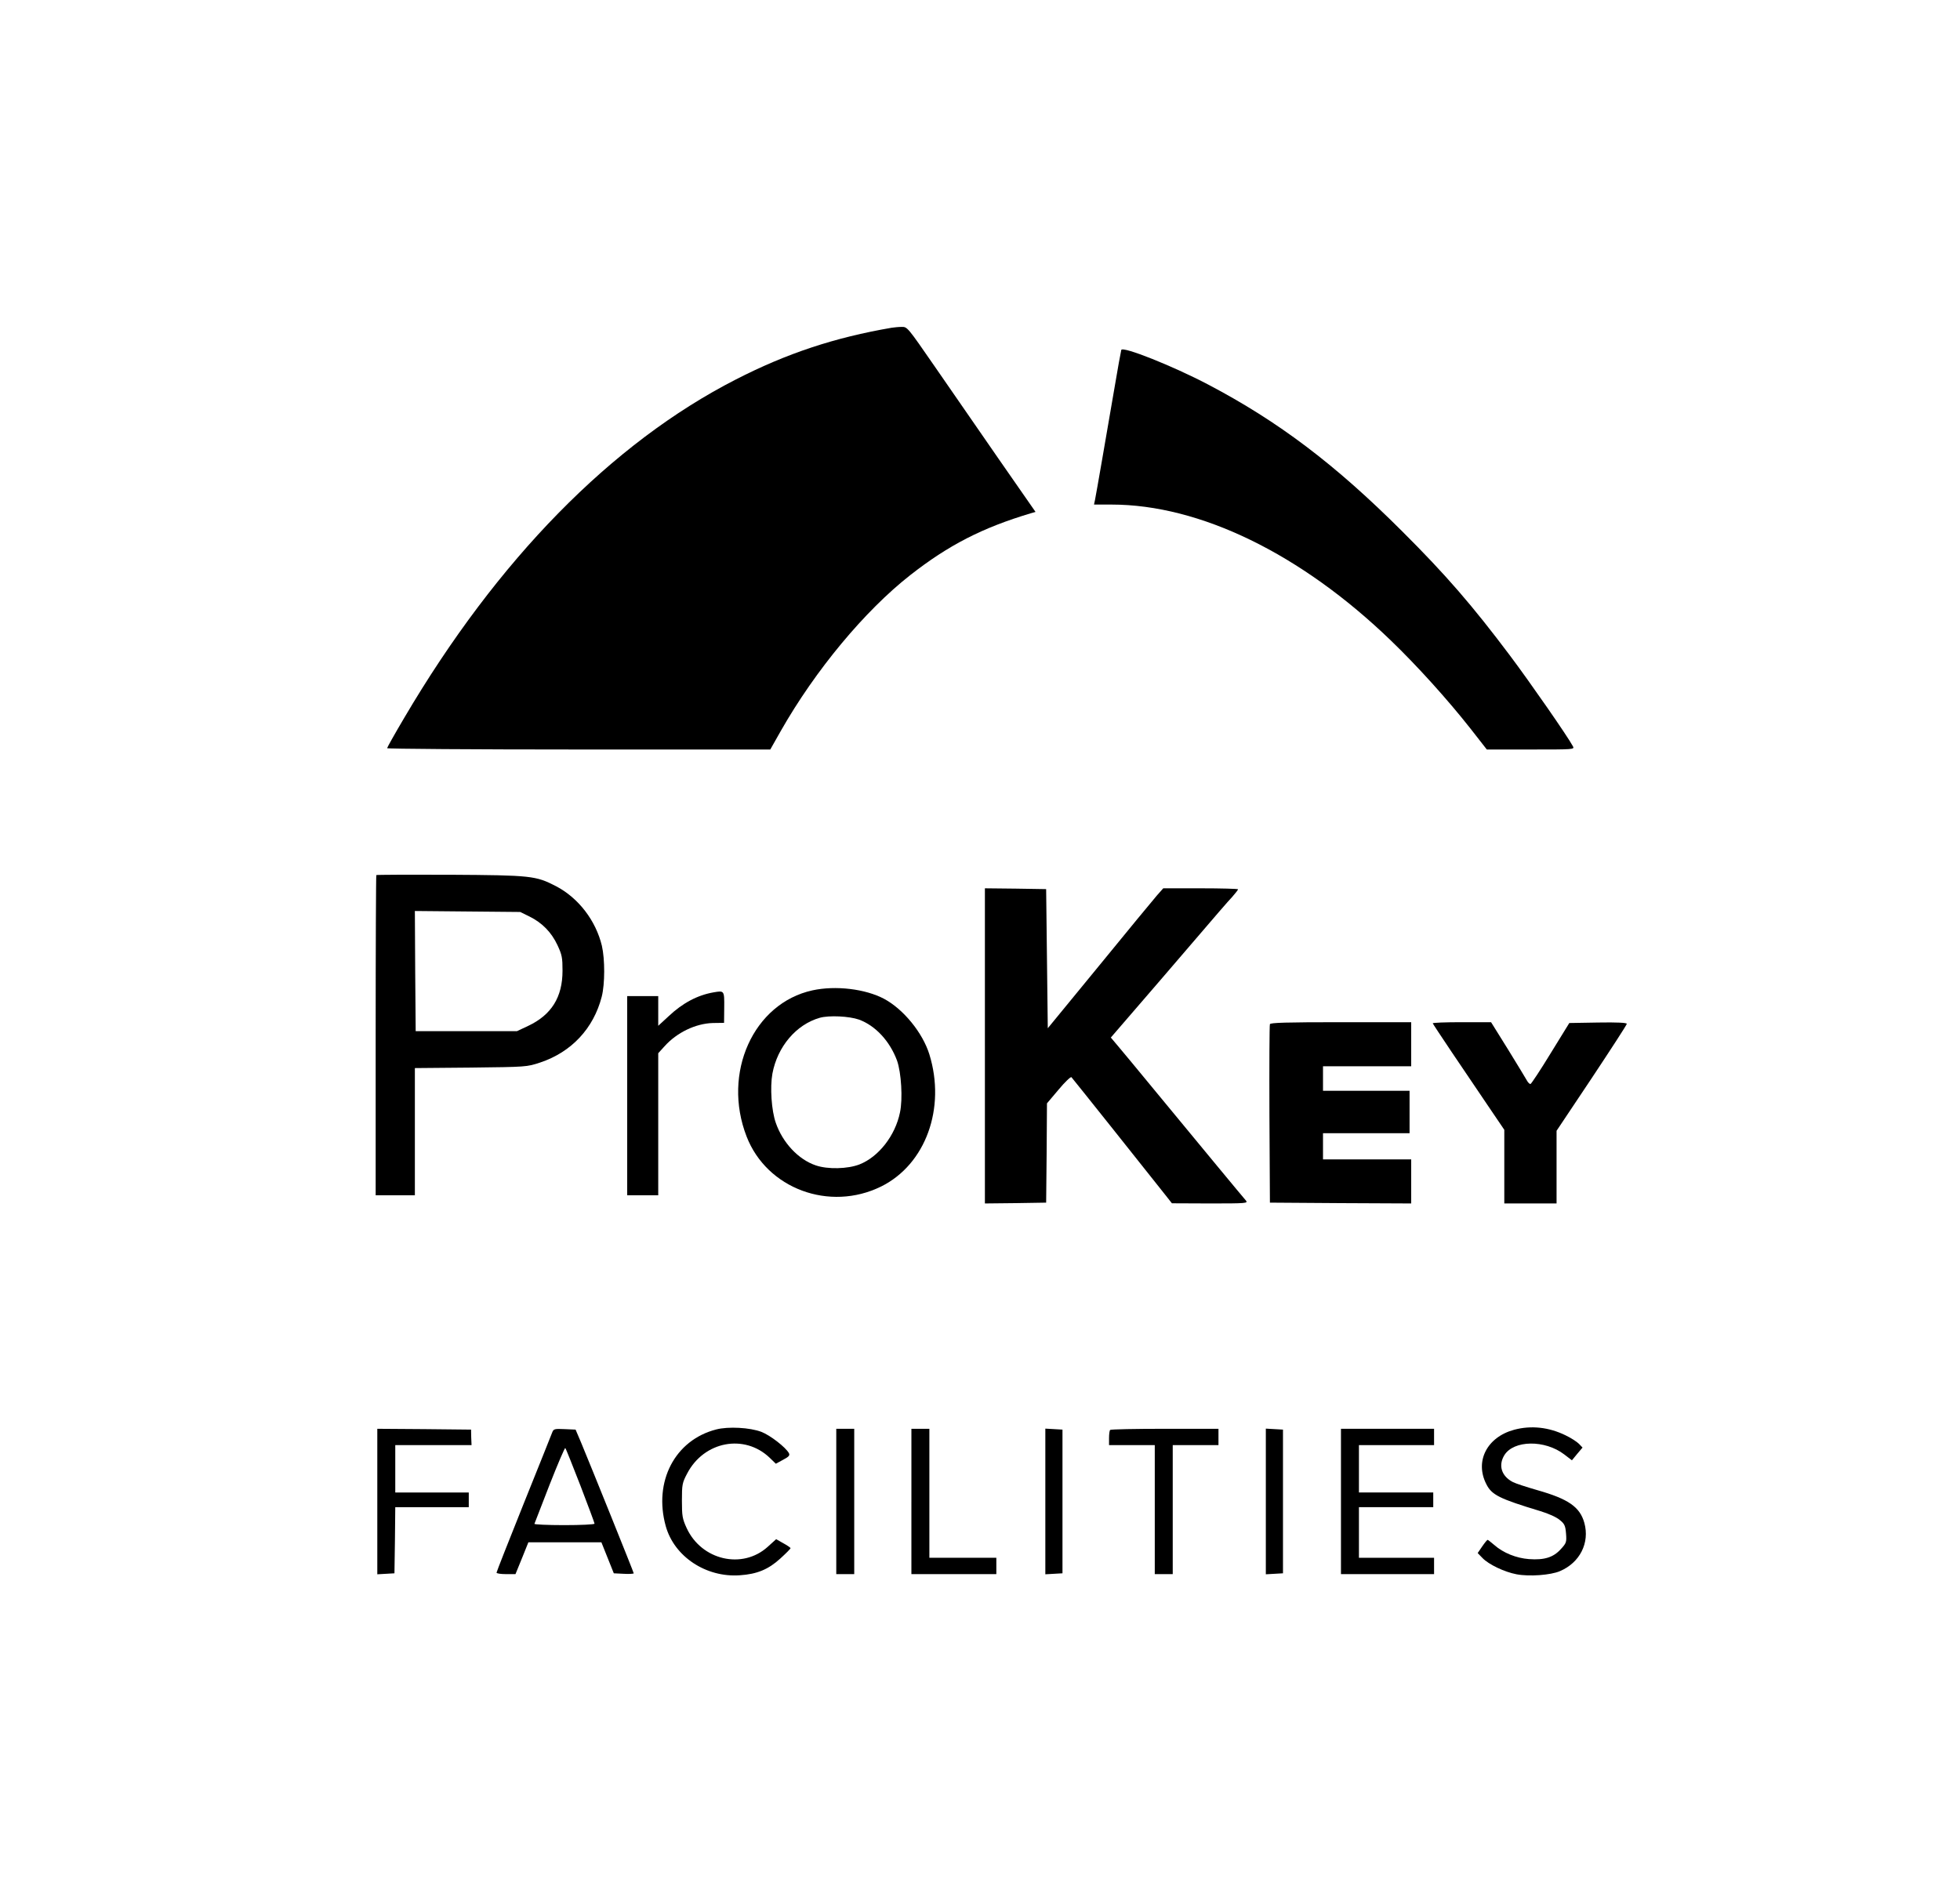 <?xml version="1.0" standalone="no"?>
<!DOCTYPE svg PUBLIC "-//W3C//DTD SVG 20010904//EN"
 "http://www.w3.org/TR/2001/REC-SVG-20010904/DTD/svg10.dtd">
<svg version="1.0" xmlns="http://www.w3.org/2000/svg"
 width="1200pt" height="1161pt" viewBox="0 0 1200 1161"
 preserveAspectRatio="xMidYMid meet">

<g transform="translate(0,1161) scale(0.1,-0.1)"
fill="#000000" stroke="none">
<path d="M5460 9603 c-350 -60 -643 -157 -955 -317 -760 -389 -1460 -1103
-2030 -2072 -58 -98 -105 -182 -105 -186 0 -4 528 -8 1173 -8 l1173 0 64 113
c212 373 515 737 793 955 235 184 441 290 739 379 l28 8 -226 325 c-124 179
-300 434 -392 567 -166 240 -167 242 -202 241 -19 0 -46 -3 -60 -5z"/>
<path d="M6865 9467 c-2 -6 -23 -120 -45 -252 -48 -280 -108 -628 -116 -667
l-6 -28 107 0 c541 0 1160 -301 1711 -833 160 -154 346 -360 487 -539 l100
-128 269 0 c265 0 269 0 258 20 -32 60 -262 391 -385 555 -229 305 -392 494
-659 760 -411 411 -759 674 -1189 900 -217 114 -524 236 -532 212z"/>
<path d="M2304 6251 c-2 -2 -4 -445 -4 -983 l0 -978 120 0 120 0 0 389 0 390
343 3 c341 4 342 4 424 31 192 64 327 209 377 403 20 78 20 229 1 312 -37 154
-143 293 -281 365 -124 64 -151 67 -650 70 -245 1 -448 0 -450 -2z m938 -254
c77 -38 134 -96 171 -175 28 -60 31 -77 31 -157 0 -162 -68 -270 -209 -337
l-70 -33 -310 0 -310 0 -3 368 -2 368 322 -3 323 -3 57 -28z"/>
<path d="M6030 5205 l0 -965 188 2 187 3 3 304 2 304 71 84 c39 47 75 81 79
76 7 -7 481 -602 574 -720 l41 -52 234 -1 c222 0 233 1 219 18 -18 20 -280
337 -548 662 -106 129 -213 258 -236 285 l-43 51 301 349 c414 483 399 465
441 511 20 23 37 44 37 48 0 3 -103 6 -229 6 l-229 0 -39 -44 c-21 -24 -180
-217 -353 -429 l-315 -384 -5 426 -5 426 -187 3 -188 2 0 -965z"/>
<path d="M4974 5545 c-361 -79 -554 -506 -403 -895 124 -320 508 -462 824
-306 272 135 397 479 295 809 -41 132 -158 276 -277 340 -115 61 -297 83 -439
52z m285 -179 c101 -37 189 -132 233 -251 26 -73 36 -235 18 -318 -29 -142
-131 -272 -248 -318 -72 -28 -194 -31 -267 -6 -107 36 -203 139 -245 260 -27
76 -36 219 -21 302 31 166 146 301 290 342 57 16 180 10 240 -11z"/>
<path d="M4370 5533 c-99 -17 -190 -65 -276 -146 l-64 -59 0 91 0 91 -95 0
-95 0 0 -610 0 -610 95 0 95 0 0 435 0 435 38 42 c76 85 191 140 296 143 l69
1 1 95 c1 103 0 103 -64 92z"/>
<path d="M7775 5338 c-3 -7 -4 -256 -3 -553 l3 -540 433 -3 432 -2 0 135 0
135 -270 0 -270 0 0 80 0 80 265 0 265 0 0 130 0 130 -265 0 -265 0 0 75 0 75
270 0 270 0 0 135 0 135 -430 0 c-335 0 -432 -3 -435 -12z"/>
<path d="M8772 5343 c4 -10 194 -293 335 -500 l103 -152 0 -225 0 -226 160 0
160 0 0 223 0 222 215 322 c118 178 215 327 215 333 0 7 -60 10 -176 8 l-176
-3 -114 -185 c-62 -102 -118 -186 -123 -188 -5 -2 -15 7 -22 20 -7 13 -59 98
-116 191 l-104 167 -181 0 c-99 0 -178 -3 -176 -7z"/>
<path d="M4385 2856 c-253 -65 -385 -319 -309 -592 52 -187 247 -316 454 -301
105 7 175 36 248 103 34 31 62 59 62 63 0 3 -20 17 -44 30 l-44 25 -52 -47
c-155 -140 -405 -82 -496 115 -26 57 -29 73 -29 168 0 99 2 109 32 166 103
198 351 245 506 96 l37 -36 44 24 c36 19 43 27 36 41 -20 36 -114 109 -168
130 -70 27 -204 34 -277 15z"/>
<path d="M9270 2854 c-166 -45 -242 -193 -170 -333 33 -66 79 -89 330 -165 50
-15 99 -37 119 -54 30 -24 35 -35 39 -84 4 -52 2 -58 -32 -95 -45 -50 -100
-68 -195 -61 -78 6 -158 38 -213 87 -20 17 -38 31 -40 31 -3 0 -18 -18 -33
-40 l-28 -41 29 -30 c38 -40 135 -86 209 -100 79 -15 208 -5 265 19 123 52
184 174 150 296 -27 97 -97 146 -287 200 -66 19 -134 41 -151 50 -69 36 -90
101 -52 164 57 93 248 96 367 5 l47 -36 32 39 33 39 -22 23 c-12 12 -48 36
-82 52 -102 50 -211 62 -315 34z"/>
<path d="M2310 2415 l0 -446 53 3 52 3 3 203 2 202 225 0 225 0 0 45 0 45
-225 0 -225 0 0 145 0 145 234 0 233 0 -2 48 -1 47 -287 3 -287 2 0 -445z"/>
<path d="M3381 2838 c-5 -13 -83 -209 -175 -437 -91 -227 -166 -417 -166 -422
0 -5 26 -9 58 -9 l58 0 40 98 39 97 224 0 223 0 38 -95 38 -95 61 -3 c33 -2
61 0 61 3 0 6 -264 661 -322 800 l-34 80 -67 3 c-62 3 -68 1 -76 -20z m173
-327 c47 -123 86 -227 86 -232 0 -5 -84 -9 -186 -9 -102 0 -184 4 -182 8 2 5
44 113 93 240 50 127 93 228 96 224 4 -4 45 -108 93 -231z"/>
<path d="M5120 2415 l0 -445 55 0 55 0 0 445 0 445 -55 0 -55 0 0 -445z"/>
<path d="M5580 2415 l0 -445 260 0 260 0 0 50 0 50 -205 0 -205 0 0 395 0 395
-55 0 -55 0 0 -445z"/>
<path d="M6400 2415 l0 -446 53 3 52 3 0 440 0 440 -52 3 -53 3 0 -446z"/>
<path d="M6797 2853 c-4 -3 -7 -26 -7 -50 l0 -43 140 0 140 0 0 -395 0 -395
55 0 55 0 0 395 0 395 140 0 140 0 0 50 0 50 -328 0 c-181 0 -332 -3 -335 -7z"/>
<path d="M7750 2415 l0 -446 53 3 52 3 0 440 0 440 -52 3 -53 3 0 -446z"/>
<path d="M8210 2415 l0 -445 285 0 285 0 0 50 0 50 -230 0 -230 0 0 155 0 155
228 0 227 0 0 45 0 45 -227 0 -228 0 0 145 0 145 230 0 230 0 0 50 0 50 -285
0 -285 0 0 -445z"/>
</g>
</svg>
